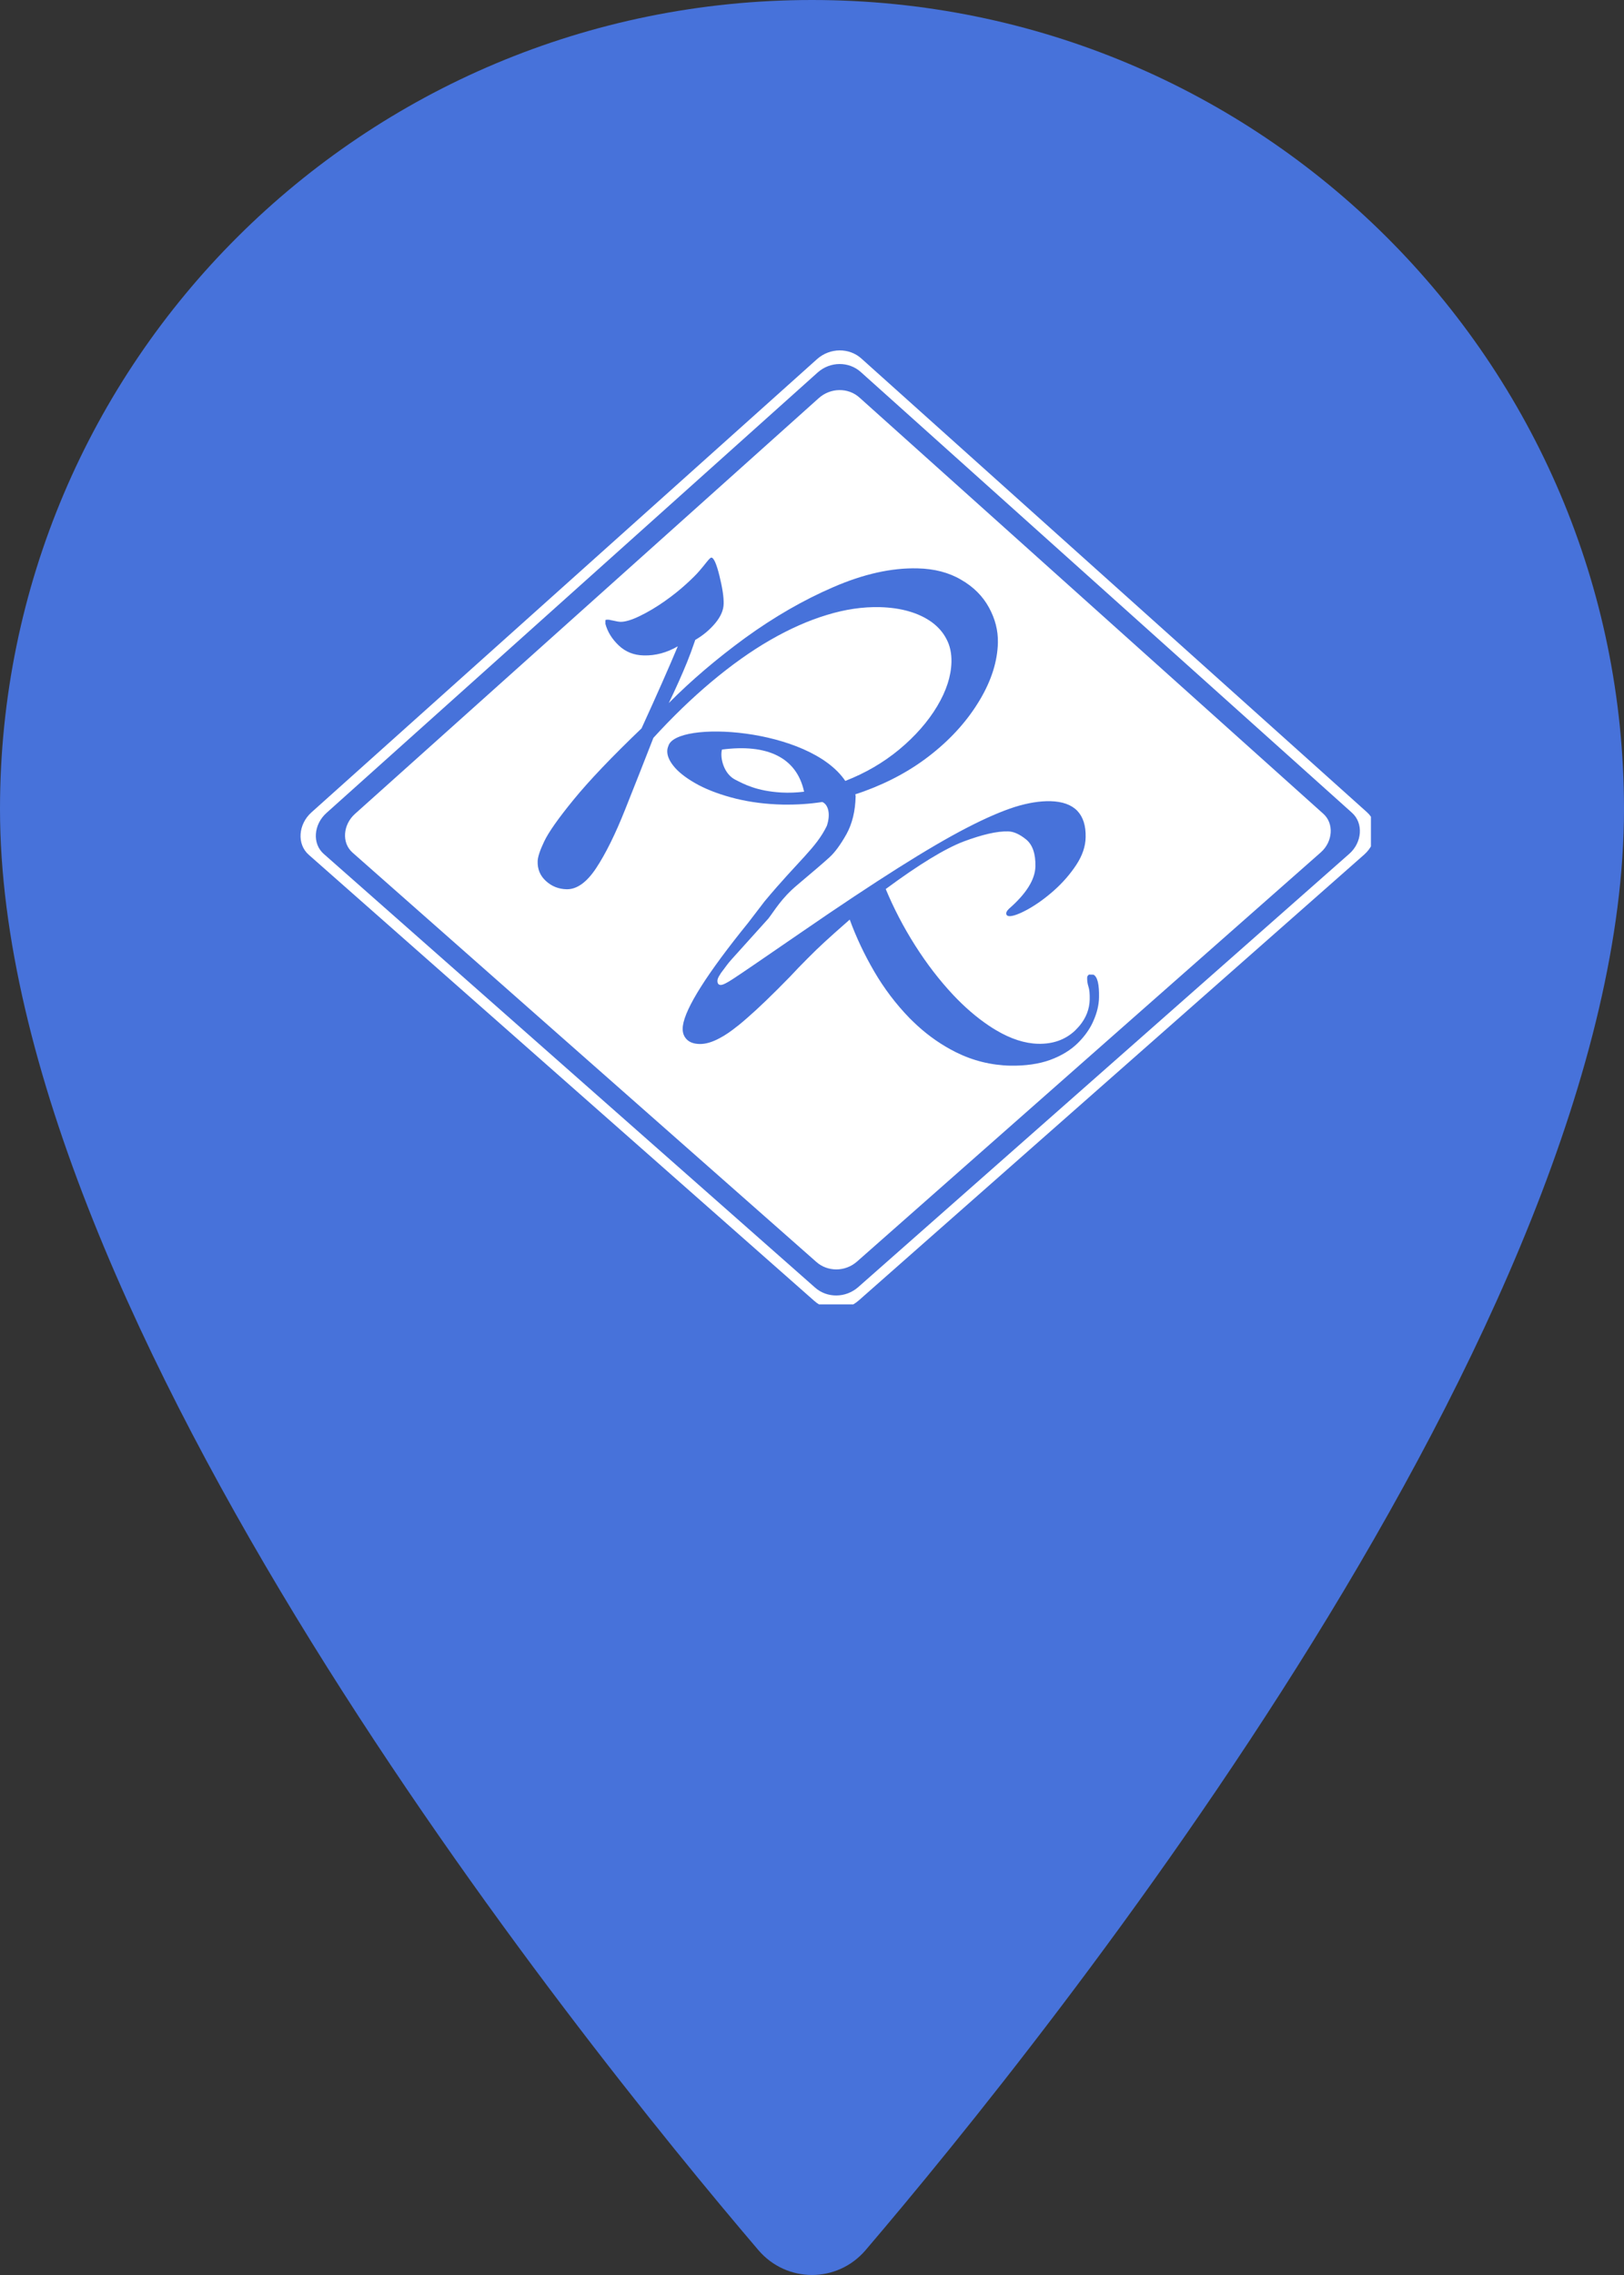 <svg width="30" height="42" viewBox="0 0 30 42" fill="none" xmlns="http://www.w3.org/2000/svg">
    <rect x="0" y="0" width="30" height="42" fill="#333333" stroke="none"/>
    <path d="M15 0C6.707 0 0 6.679 0 14.936C0 24.382 10.665 37.621 14.009 41.54C14.533 42.153 15.467 42.153 15.991 41.54C19.335 37.621 30 24.382 30 14.936C30 6.679 23.293 0 15 0Z" fill="#4772DA"/>
    <g clip-path="url(#clip0_2555_244435)">
        <path fill-rule="evenodd" clip-rule="evenodd" d="M5.752 14.999L15.092 6.631C15.333 6.416 15.688 6.418 15.911 6.618L25.252 14.995C25.475 15.193 25.445 15.559 25.204 15.774L15.865 24.007C15.623 24.221 15.27 24.217 15.046 24.02L5.703 15.78C5.479 15.582 5.511 15.216 5.752 14.999V14.999ZM6.029 15.01C5.795 15.22 5.763 15.574 5.981 15.765L15.058 23.772C15.276 23.965 15.619 23.968 15.854 23.762L24.927 15.761C25.162 15.553 25.191 15.197 24.974 15.004L15.899 6.866C15.682 6.672 15.337 6.668 15.103 6.878L6.029 15.01V15.01Z" fill="white"/>
        <path fill-rule="evenodd" clip-rule="evenodd" d="M20.156 18.935C20.095 19.047 20.013 19.156 19.909 19.258C19.778 19.387 19.608 19.491 19.399 19.568C19.191 19.643 18.945 19.678 18.665 19.674C18.308 19.666 17.971 19.582 17.655 19.424C17.398 19.295 17.162 19.131 16.947 18.935C16.897 18.889 16.849 18.843 16.802 18.796C16.549 18.535 16.332 18.248 16.151 17.938C15.969 17.626 15.818 17.308 15.697 16.977C15.487 17.162 15.333 17.297 15.235 17.389C15.137 17.478 15.032 17.58 14.918 17.695C14.803 17.809 14.696 17.921 14.593 18.032C14.272 18.361 14.011 18.612 13.807 18.789C13.746 18.843 13.689 18.891 13.634 18.935H13.633C13.505 19.039 13.391 19.116 13.294 19.166C13.155 19.241 13.032 19.276 12.925 19.274C12.818 19.272 12.739 19.243 12.686 19.189C12.633 19.135 12.609 19.068 12.611 18.987C12.611 18.97 12.613 18.954 12.615 18.935C12.662 18.606 13.063 17.971 13.82 17.037C13.994 16.814 14.092 16.679 14.125 16.639C14.764 15.873 15.073 15.659 15.274 15.247C15.349 15.024 15.298 14.852 15.19 14.806C14.951 14.843 14.708 14.858 14.46 14.854C14.15 14.847 13.863 14.81 13.596 14.745C13.331 14.679 13.102 14.596 12.91 14.496C12.719 14.394 12.572 14.288 12.472 14.177C12.373 14.065 12.324 13.961 12.326 13.865C12.327 13.832 12.334 13.803 12.346 13.774C12.478 13.293 14.947 13.428 15.615 14.417C15.986 14.273 16.318 14.079 16.61 13.838C16.908 13.59 17.141 13.324 17.312 13.039C17.482 12.754 17.57 12.483 17.576 12.223C17.58 12.063 17.549 11.917 17.482 11.794C17.417 11.669 17.324 11.567 17.207 11.482C17.09 11.399 16.95 11.332 16.789 11.286C16.627 11.239 16.448 11.214 16.255 11.209C15.939 11.201 15.612 11.249 15.274 11.353C14.936 11.455 14.588 11.609 14.23 11.815C13.872 12.021 13.51 12.279 13.142 12.587C12.775 12.895 12.418 13.241 12.07 13.622C11.904 14.048 11.731 14.487 11.548 14.945C11.367 15.401 11.188 15.761 11.014 16.025C10.839 16.29 10.656 16.421 10.466 16.417C10.318 16.413 10.192 16.363 10.085 16.265C9.979 16.169 9.928 16.048 9.932 15.903C9.933 15.823 9.974 15.699 10.054 15.532C10.133 15.366 10.314 15.108 10.597 14.762C10.879 14.417 11.297 13.977 11.851 13.447C12.134 12.829 12.358 12.321 12.521 11.932C12.32 12.048 12.109 12.107 11.889 12.1C11.708 12.096 11.554 12.034 11.429 11.915C11.304 11.796 11.222 11.663 11.183 11.515L11.184 11.447C11.189 11.443 11.201 11.44 11.225 11.44C11.245 11.44 11.26 11.443 11.27 11.445C11.279 11.449 11.291 11.451 11.306 11.453C11.32 11.455 11.337 11.459 11.354 11.463C11.398 11.474 11.433 11.478 11.458 11.48C11.549 11.482 11.67 11.445 11.82 11.372C11.972 11.299 12.125 11.207 12.279 11.099C12.433 10.991 12.563 10.885 12.671 10.787C12.783 10.685 12.863 10.606 12.914 10.546C12.964 10.489 13.011 10.431 13.055 10.375C13.098 10.321 13.127 10.294 13.14 10.294C13.184 10.294 13.235 10.406 13.29 10.629C13.345 10.851 13.371 11.024 13.368 11.147C13.366 11.264 13.313 11.384 13.213 11.505C13.111 11.626 12.989 11.73 12.844 11.813C12.788 11.977 12.737 12.115 12.692 12.225C12.647 12.335 12.595 12.458 12.536 12.589C12.477 12.722 12.416 12.851 12.354 12.98C12.768 12.562 13.24 12.161 13.768 11.775C14.296 11.393 14.839 11.078 15.394 10.839C15.95 10.598 16.469 10.481 16.95 10.493C17.258 10.5 17.525 10.568 17.753 10.702C17.982 10.833 18.152 11.003 18.268 11.214C18.383 11.424 18.439 11.64 18.434 11.865C18.426 12.208 18.315 12.562 18.1 12.922C17.885 13.284 17.595 13.613 17.228 13.907C16.862 14.202 16.439 14.435 15.959 14.61C15.906 14.629 15.852 14.648 15.799 14.664C15.803 14.673 15.806 14.685 15.806 14.702C15.8 14.974 15.743 15.207 15.636 15.401C15.528 15.592 15.424 15.736 15.32 15.83C15.216 15.925 15.018 16.094 14.726 16.34C14.434 16.585 14.313 16.804 14.194 16.958L13.517 17.709C13.445 17.788 13.399 17.857 13.365 17.901C13.33 17.944 13.303 17.984 13.284 18.019C13.263 18.055 13.254 18.082 13.253 18.105C13.252 18.157 13.273 18.184 13.315 18.184C13.353 18.184 13.43 18.146 13.546 18.069C13.663 17.994 14.082 17.707 14.802 17.212C15.497 16.733 16.094 16.338 16.589 16.025C17.086 15.711 17.51 15.463 17.861 15.282C18.211 15.101 18.507 14.974 18.749 14.897C18.99 14.822 19.209 14.787 19.405 14.791C19.625 14.797 19.791 14.856 19.9 14.968C20.009 15.083 20.06 15.245 20.055 15.457C20.052 15.628 19.994 15.796 19.882 15.967C19.769 16.138 19.632 16.296 19.472 16.438C19.311 16.581 19.151 16.696 18.992 16.785C18.834 16.872 18.718 16.914 18.648 16.914C18.608 16.912 18.587 16.895 18.588 16.86C18.589 16.837 18.605 16.81 18.637 16.779C18.957 16.5 19.121 16.24 19.127 15.996C19.132 15.763 19.075 15.597 18.957 15.499C18.836 15.401 18.726 15.351 18.624 15.349C18.419 15.343 18.145 15.407 17.799 15.536C17.455 15.668 16.976 15.959 16.362 16.413C16.508 16.764 16.688 17.112 16.903 17.451C17.119 17.792 17.355 18.098 17.611 18.371C17.825 18.598 18.044 18.785 18.267 18.935C18.312 18.966 18.357 18.993 18.402 19.02C18.672 19.18 18.931 19.264 19.178 19.27C19.452 19.276 19.678 19.195 19.856 19.029C19.888 18.997 19.917 18.966 19.944 18.935C20.064 18.789 20.126 18.629 20.13 18.452C20.132 18.348 20.125 18.269 20.107 18.215C20.089 18.161 20.082 18.107 20.083 18.05C20.083 18.027 20.094 18.007 20.118 17.992L20.2 17.994C20.274 18.034 20.307 18.173 20.302 18.417C20.299 18.552 20.266 18.694 20.202 18.839C20.188 18.872 20.173 18.904 20.156 18.935V18.935ZM13.337 13.838C13.296 13.992 13.372 14.288 13.582 14.394C13.745 14.477 13.977 14.604 14.432 14.631C14.573 14.639 14.714 14.633 14.854 14.616C14.715 13.975 14.161 13.73 13.337 13.838ZM24.444 15.022L15.875 7.338C15.671 7.155 15.345 7.153 15.124 7.351L6.557 15.026C6.336 15.224 6.307 15.559 6.512 15.74L10.133 18.935L15.082 23.299C15.287 23.48 15.611 23.485 15.833 23.289L20.77 18.935L24.399 15.736C24.621 15.54 24.648 15.203 24.444 15.022V15.022Z" fill="white"/>
    </g>
    <defs>
        <clipPath id="clip0_2555_244435">
            <rect width="19.773" height="17.612" fill="white" transform="translate(5.552 6.469)"/>
        </clipPath>
    </defs>
</svg>
